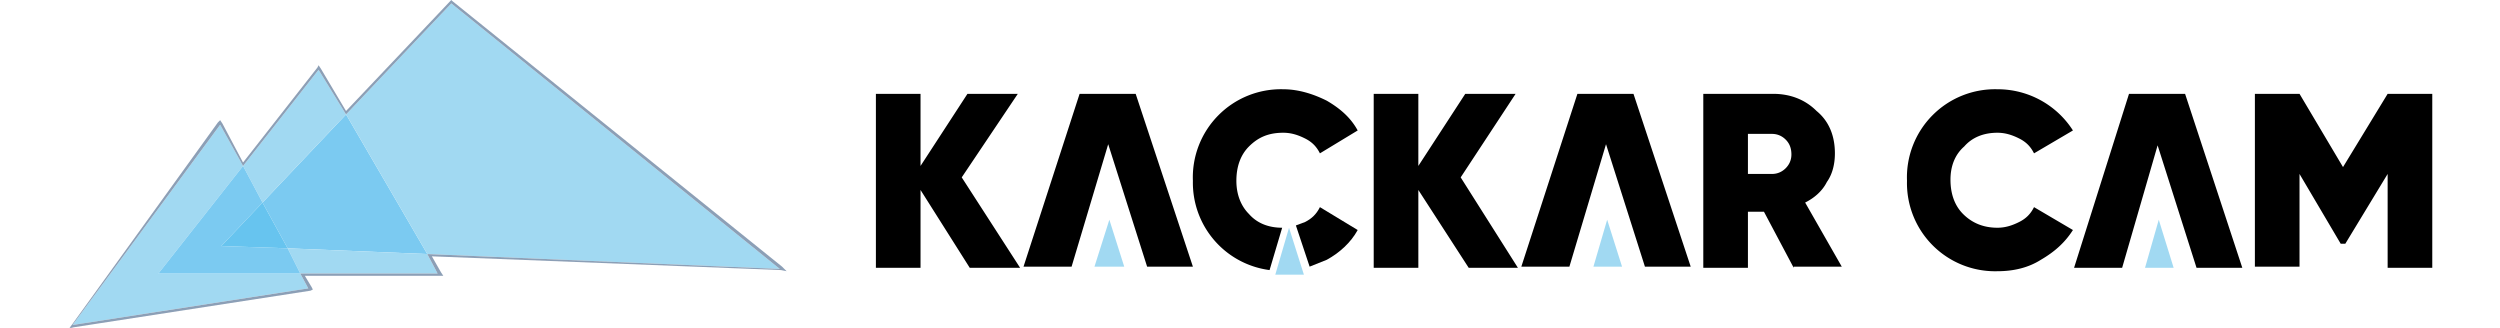 <svg width="305px" height="40px" version="1.1" id="katman_1" xmlns="http://www.w3.org/2000/svg" x="0" y="0" viewBox="0 0 2065.8 286.5" style="enable-background:new 0 0 2065.8 286.5" xml:space="preserve">

                    <style>

                        .st0 {

                            fill: #7bcaf1

                        }



                        .st1 {

                            fill: #a1d9f2

                        }



                        .st4 {

                            fill: #000

                        }



                        .st5 {

                            fill: none

                        }

                    </style>

                    <switch>

                        <g>

                            <path class="st0" d="m192 217 122 5-71-122-73 77z"></path>

                            <path class="st1" d="M622 235 335 3l-92 97 71 122zM243 100l-24-39-66 84 17 32zM314 222l-122-5 11 22h120z"></path>

                            <path class="st1" d="m153 145-20-36L4 284l206-32-7-13H79z"></path>

                            <path class="st0" d="m134 215 36-38-17-32-74 94h124l-11-22z"></path>

                            <path style="fill:#67c4ef" d="m134 215 58 2-22-40z"></path>

                            <path d="m335 3 287 232-308-13 9 17H203l7 13L4 284l129-175 20 36 66-84 24 39 92-97m0-3-1 1-91 96-22-37-2-3-1 2-65 83-18-34-2-3-2 2L4 283l-3 4 4-1 207-32 2-1-1-2-6-10h121l-2-3-8-14 305 12 5 1-4-4L336 1l-1-1z" style="fill:#8c9fb6"></path>

                            <path class="st4" d="M832 234h-44l-43-68v68h-39V82h39v63l41-63h44l-49 73 51 79zM1267 234h-43l-44-68v68h-39V82h39v63l41-63h44l-48 73 50 79zM1508 234l-26-49h-14v49h-39V82h61c15 0 28 5 38 15 11 9 16 22 16 37 0 9-2 18-7 25-4 8-11 14-19 18l32 56h-42zm-40-116v34h21c5 0 9-2 12-5s5-7 5-12c0-6-2-10-5-13s-7-5-12-5h-21zM1686 237a77 77 0 0 1-79-79 77 77 0 0 1 79-80 78 78 0 0 1 66 36l-34 20c-3-6-7-10-13-13s-12-5-19-5c-12 0-22 4-29 12-8 7-12 17-12 29 0 13 4 23 11 30 8 8 18 12 30 12 7 0 13-2 19-5s10-7 13-13l34 20c-7 11-16 19-28 26-11 7-24 10-38 10zM2066 82v152h-39v-82l-37 61h-4l-36-61v81h-39V82h39l38 64 39-64h39zM1842 178l-16-51"></path>

                            <path class="st5" d="m1853 212 7 22z"></path>

                            <path class="st4" d="M1795 234h-42l48-152h49l50 152h-40l-34-107z"></path>

                            <path class="st1" d="m1827 192-12 42h25z"></path>

                            <path class="st4" d="M1312 233h-42l49-151h49l50 151h-40l-34-107z"></path>

                            <path class="st1" d="m1345 192-12 41h25z"></path>

                            <path class="st5" d="m1080 239-1-4zM1056 237l-1 2 1-2z"></path>

                            <path class="st4" d="M1032 187c-7-7-11-17-11-29 0-13 4-23 11-30 8-8 17-12 30-12 7 0 13 2 19 5s10 7 13 13l33-20c-6-11-15-19-27-26-12-6-25-10-38-10a77 77 0 0 0-79 80 77 77 0 0 0 67 78l11-37c-12 0-22-4-29-12z"></path>

                            <path class="st4" d="m1081 194-8 3 12 36 15-6c11-6 21-15 27-26l-33-20c-3 6-7 10-13 13zM877 233h-42l49-151h49l50 151h-40l-34-107z"></path>

                            <path class="st1" d="m910 192-13 41h26zM1067 199l-12 41h25z"></path>

                        </g>

                    </switch>

                </svg>